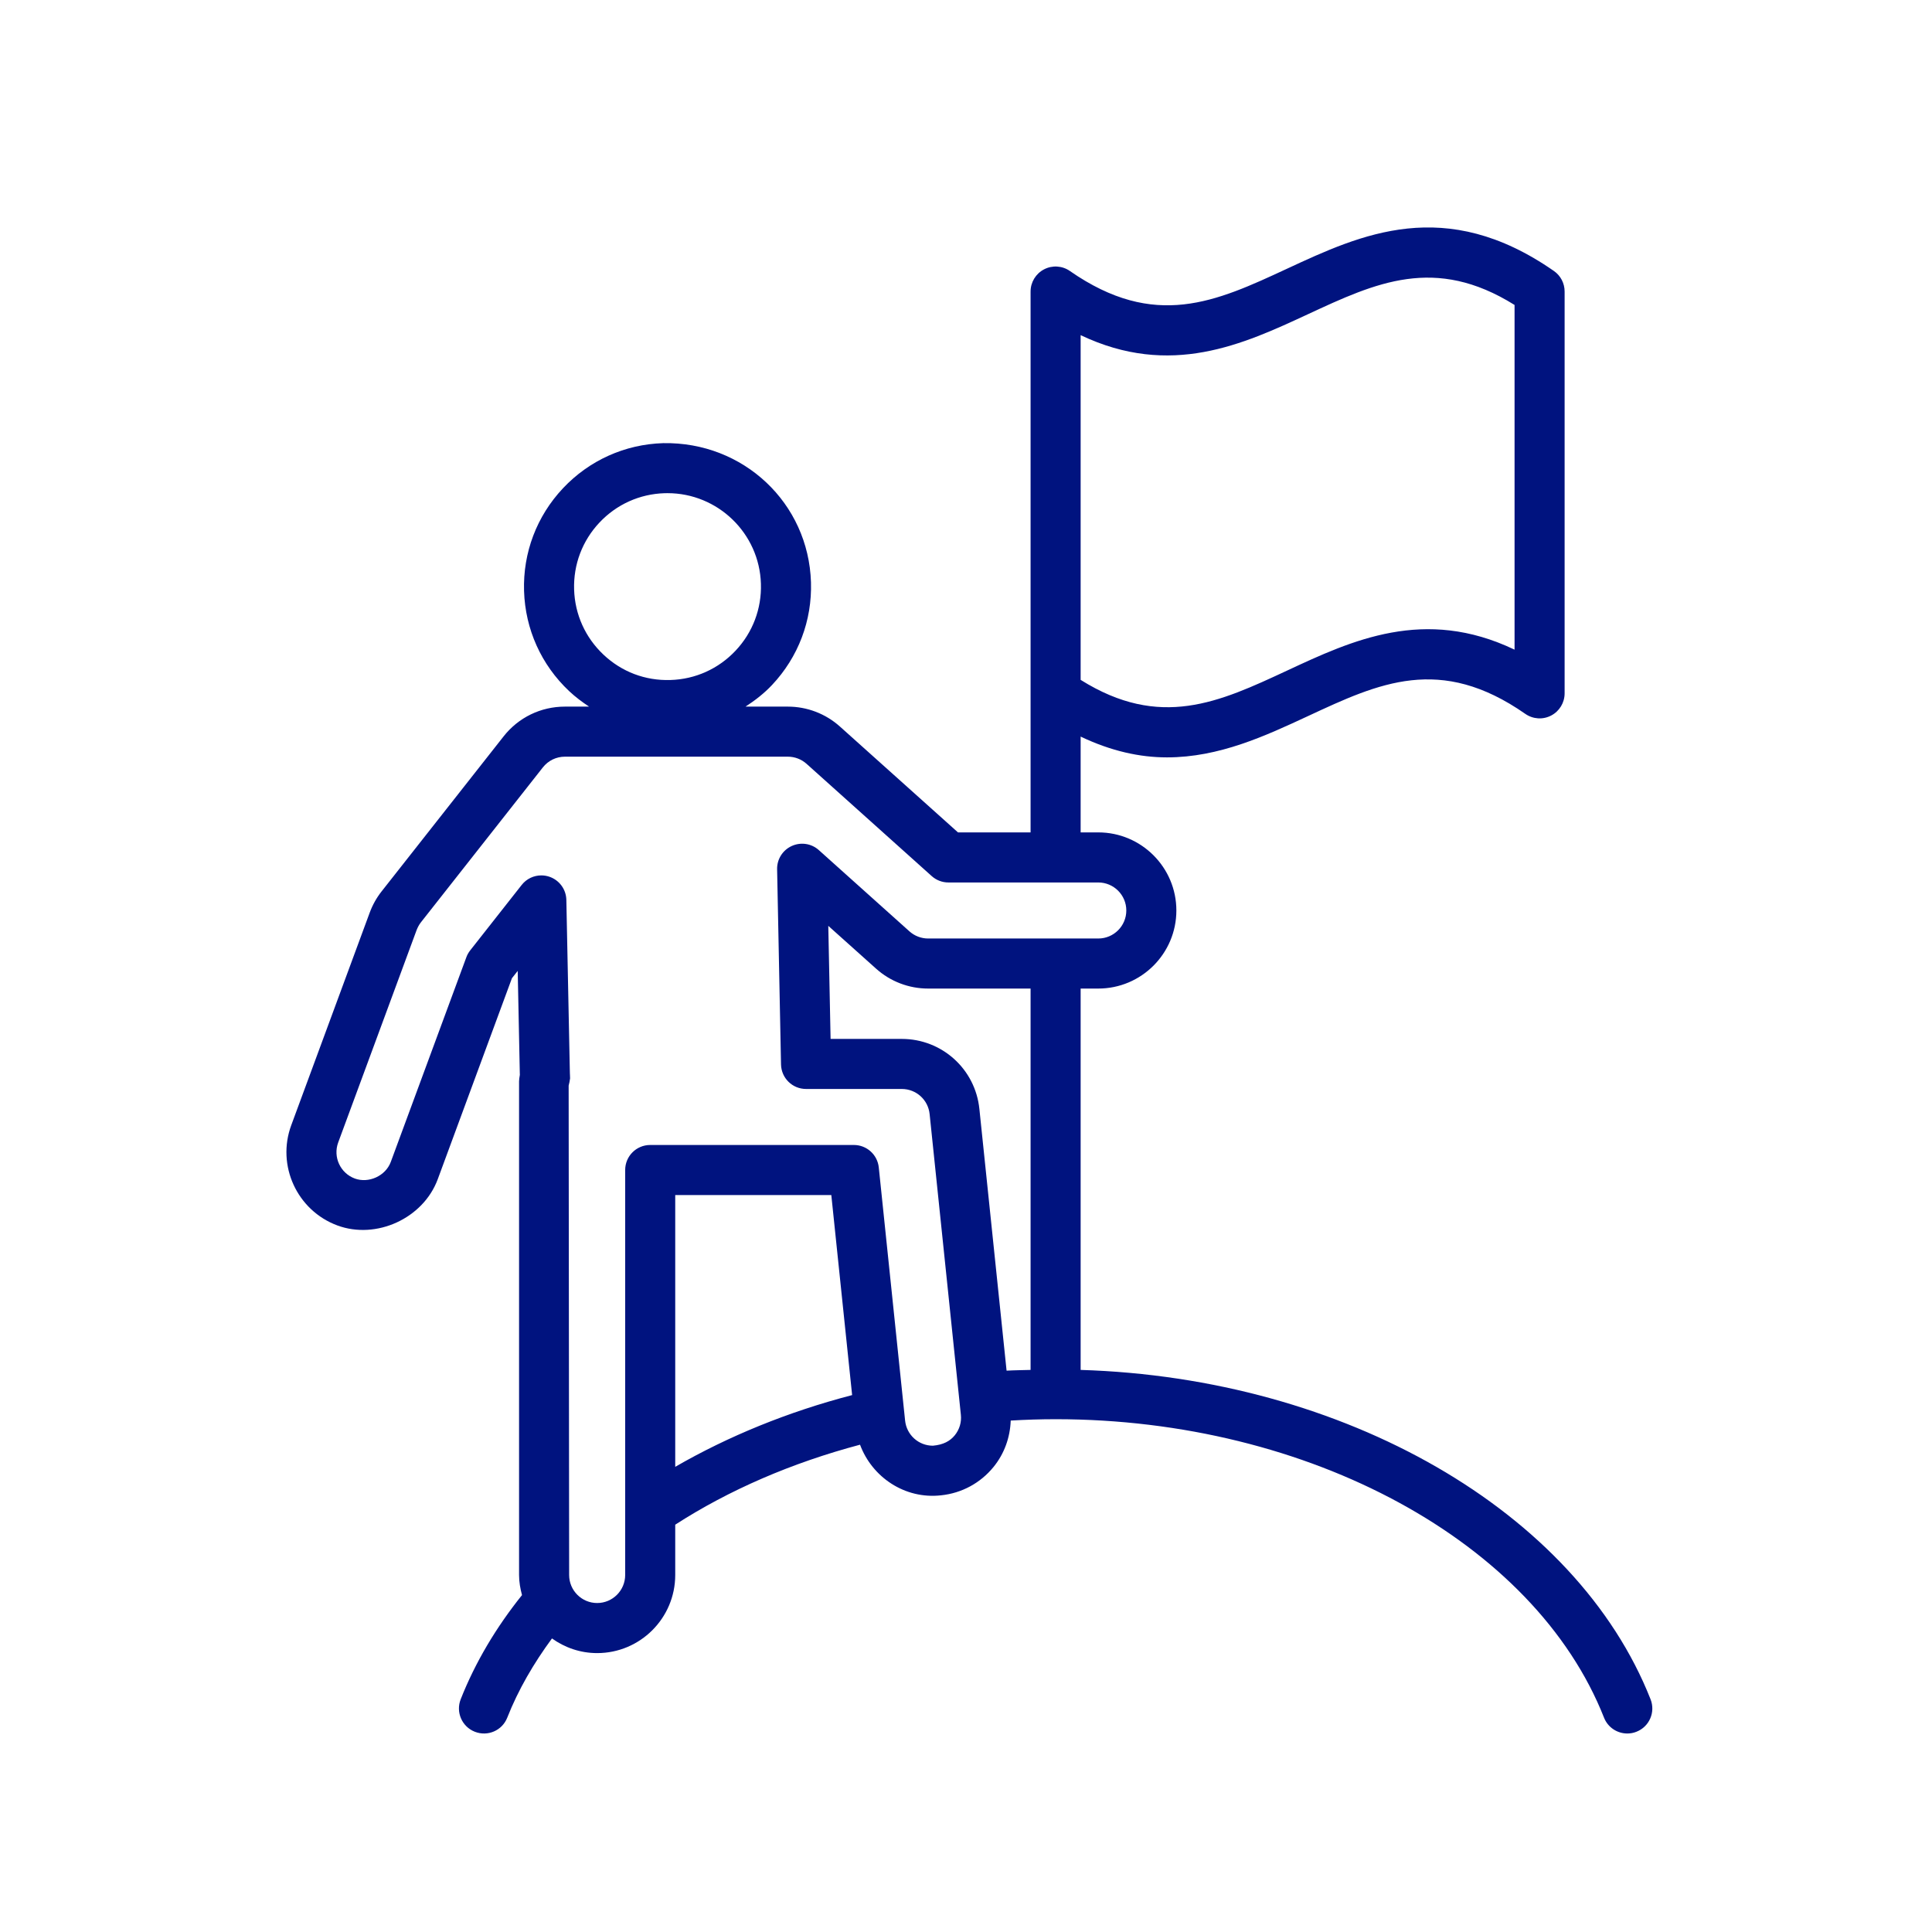 <?xml version="1.0" encoding="UTF-8"?>
<svg xmlns="http://www.w3.org/2000/svg" xmlns:xlink="http://www.w3.org/1999/xlink" width="512" zoomAndPan="magnify" viewBox="0 0 384 384" height="512" preserveAspectRatio="xMidYMid meet" version="1.0">
  <path fill="#00137f" d="M 184.469 186.535 C 183.102 186.535 181.777 186.027 180.758 185.113 L 162.754 168.969 C 161.289 167.645 159.168 167.324 157.363 168.148 C 155.551 168.977 154.414 170.793 154.457 172.773 L 155.234 211.57 C 155.293 214.277 157.496 216.441 160.207 216.441 L 179.23 216.441 C 182.098 216.441 184.48 218.59 184.77 221.438 L 190.98 281.203 C 191.137 282.684 190.699 284.129 189.766 285.281 C 188.82 286.434 187.492 287.16 185.422 287.344 C 182.566 287.344 180.191 285.195 179.895 282.348 L 174.664 232.035 C 174.402 229.5 172.266 227.574 169.719 227.574 L 129.23 227.574 C 126.48 227.574 124.258 229.801 124.258 232.555 L 124.258 313.047 C 124.258 316.117 121.758 318.613 118.688 318.613 C 115.617 318.613 113.121 316.117 113.121 313.047 L 113.023 215.773 C 113.121 215.453 113.273 214.68 113.305 214.344 C 113.316 214.207 113.266 213.426 113.266 213.285 L 112.566 178.867 C 112.527 176.77 111.168 174.918 109.172 174.25 C 108.648 174.074 108.113 173.992 107.594 173.992 C 106.094 173.992 104.645 174.668 103.684 175.895 L 93.453 188.898 C 93.133 189.309 92.867 189.762 92.695 190.25 L 77.672 230.941 C 76.633 233.75 73.254 235.246 70.523 234.242 C 67.633 233.172 66.16 229.965 67.215 227.086 L 82.801 184.871 C 83.027 184.289 83.309 183.77 83.66 183.32 L 107.902 152.52 C 108.973 151.168 110.566 150.395 112.285 150.395 L 156.582 150.395 C 157.965 150.395 159.285 150.902 160.305 151.812 L 185.18 174.125 C 186.09 174.945 187.277 175.398 188.504 175.398 L 218.293 175.398 C 221.367 175.398 223.863 177.895 223.863 180.965 C 223.863 184.039 221.367 186.535 218.293 186.535 Z M 204.836 272.281 C 203.246 272.332 201.645 272.336 200.066 272.43 L 194.66 220.41 C 193.848 212.477 187.211 206.492 179.23 206.492 L 165.086 206.492 L 164.629 184.02 L 174.121 192.523 C 176.969 195.082 180.652 196.484 184.469 196.484 L 204.836 196.484 Z M 134.207 291.543 L 134.207 237.527 L 165.23 237.527 L 169.367 277.285 C 156.633 280.602 144.773 285.449 134.207 291.543 Z M 114.109 117.16 C 113.957 112.199 115.742 107.477 119.145 103.863 C 122.547 100.246 127.148 98.176 132.105 98.027 C 132.301 98.02 132.496 98.02 132.68 98.02 C 142.66 98.02 150.938 105.98 151.238 116.027 C 151.395 120.988 149.605 125.711 146.203 129.324 C 142.805 132.934 138.207 135.012 133.254 135.156 C 133.242 135.156 133.242 135.156 133.242 135.156 C 128.219 135.312 123.555 133.52 119.949 130.121 C 116.336 126.719 114.258 122.117 114.109 117.16 Z M 214.785 66.613 C 232.656 75.121 247.086 68.438 259.98 62.445 C 273.473 56.176 285.215 50.73 301.031 60.613 L 301.031 129.125 C 283.125 120.555 268.703 127.277 255.801 133.293 C 242.316 139.574 230.578 145.023 214.785 135.129 Z M 328.062 337.746 C 313.285 300.297 267.129 273.871 214.785 272.281 L 214.785 196.484 L 218.293 196.484 C 226.855 196.484 233.812 189.52 233.812 180.965 C 233.812 172.41 226.855 165.445 218.293 165.445 L 214.785 165.445 L 214.785 146.402 C 220.875 149.305 226.586 150.535 231.945 150.535 C 242.324 150.535 251.488 146.273 260 142.316 C 274.09 135.754 286.246 130.086 303.16 141.883 C 304.688 142.949 306.66 143.082 308.312 142.215 C 309.953 141.359 310.98 139.66 310.98 137.805 L 310.98 57.938 C 310.98 56.312 310.188 54.789 308.855 53.863 C 287.223 38.805 270.539 46.57 255.789 53.418 C 241.703 59.961 229.547 65.613 212.648 53.863 C 211.141 52.805 209.141 52.68 207.508 53.539 C 205.867 54.395 204.836 56.094 204.836 57.945 L 204.836 165.445 L 190.406 165.445 L 166.941 144.406 C 164.094 141.852 160.41 140.445 156.582 140.445 L 148.176 140.445 C 150.07 139.215 151.871 137.828 153.453 136.141 C 158.672 130.594 161.422 123.34 161.188 115.727 C 160.703 100.012 147.797 87.793 131.816 88.078 C 124.199 88.312 117.125 91.492 111.895 97.047 C 106.676 102.594 103.926 109.848 104.16 117.461 C 104.395 125.082 107.582 132.148 113.129 137.371 C 114.363 138.527 115.699 139.535 117.082 140.445 L 112.285 140.445 C 107.492 140.445 103.043 142.605 100.09 146.367 L 75.844 177.172 C 74.867 178.414 74.066 179.824 73.484 181.391 L 57.891 223.641 C 54.926 231.66 59.047 240.605 67.062 243.57 C 74.766 246.422 84.105 242.195 87 234.395 L 101.75 194.43 L 102.898 192.977 L 103.316 213.383 C 103.316 213.453 103.316 213.543 103.324 213.637 C 103.238 214.102 103.168 214.625 103.168 214.926 L 103.168 313.047 C 103.168 314.434 103.41 315.754 103.754 317.035 C 98.613 323.445 94.473 330.379 91.566 337.746 C 90.559 340.301 91.812 343.191 94.367 344.195 C 96.934 345.207 99.816 343.961 100.82 341.398 C 103.004 335.855 106.059 330.613 109.707 325.656 L 109.707 325.652 C 112.246 327.469 115.332 328.566 118.688 328.566 C 127.25 328.566 134.207 321.602 134.207 313.047 L 134.207 303.043 C 144.895 296.145 157.375 290.746 170.938 287.145 C 173.34 293.613 179.855 298.016 187.035 297.207 C 191.156 296.781 194.867 294.773 197.48 291.562 C 199.633 288.91 200.766 285.699 200.887 282.348 C 203.84 282.176 206.82 282.078 209.82 282.078 C 260.203 282.078 305.023 306.473 318.812 341.398 C 319.582 343.359 321.457 344.547 323.441 344.547 C 324.051 344.547 324.664 344.438 325.266 344.195 C 327.82 343.191 329.074 340.301 328.062 337.746 " fill-opacity="1" fill-rule="nonzero"></path>
</svg>
